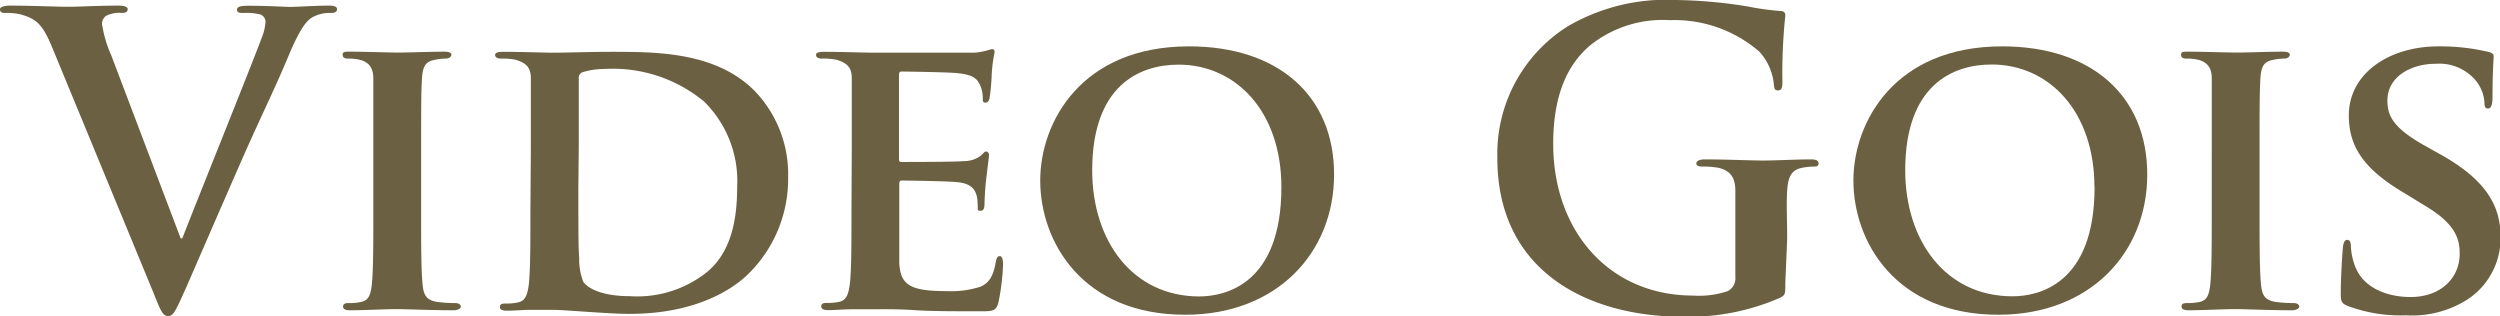 <svg xmlns="http://www.w3.org/2000/svg" viewBox="0 0 173.64 21.95"><defs><style>.cls-1{fill:#6b6041;}</style></defs><title>logo</title><g id="レイヤー_2" data-name="レイヤー 2"><g id="レイヤー_1-2" data-name="レイヤー 1"><path class="cls-1" d="M3.56,3.14C2.91,1.6,2.44,1.29,1.43,1A4.32,4.32,0,0,0,.34.9C.08.9,0,.81,0,.64S.31.39.73.39c1.48,0,3.08.08,4.06.08.7,0,2-.08,3.44-.08.34,0,.64.06.64.25S8.71.9,8.46.9a2,2,0,0,0-1.09.2.67.67,0,0,0-.28.59,8.34,8.34,0,0,0,.64,2.16l4.82,12.71h.11c1.2-3.08,4.84-12.1,5.52-13.94a3.44,3.44,0,0,0,.25-1A.54.54,0,0,0,18.06,1,3.73,3.73,0,0,0,16.94.9c-.25,0-.48,0-.48-.22s.25-.28.78-.28c1.4,0,2.58.08,2.94.08S22,.39,22.82.39c.36,0,.59.06.59.25S23.24.9,23,.9a2.43,2.43,0,0,0-1.37.34c-.36.25-.78.73-1.54,2.52C19,6.38,18.2,7.9,16.69,11.34c-1.79,4.09-3.11,7.14-3.72,8.54-.73,1.62-.9,2.07-1.29,2.07s-.53-.39-1.06-1.71Z"/><path class="cls-1" d="M25.93,10.44c0-3.61,0-4.28,0-5s-.31-1.09-.84-1.26a3.15,3.15,0,0,0-.9-.11c-.25,0-.39-.06-.39-.28s.2-.2.59-.2c.92,0,2.6.06,3.3.06s2.21-.06,3.16-.06c.31,0,.5.06.5.2s-.14.28-.39.28a3.41,3.41,0,0,0-.73.08c-.67.11-.87.45-.92,1.29s-.06,1.43-.06,5v4.2c0,2.3,0,4.2.11,5.21.08.64.25,1,1,1.12a9.27,9.27,0,0,0,1.26.08c.28,0,.39.14.39.25s-.2.25-.48.25c-1.62,0-3.3-.08-4-.08s-2.24.08-3.22.08c-.31,0-.48-.08-.48-.25s.08-.25.39-.25a3.64,3.64,0,0,0,.87-.08c.5-.11.64-.45.73-1.15.11-1,.11-2.88.11-5.18Z"/><path class="cls-1" d="M36.87,10.44c0-3.61,0-4.28,0-5s-.28-1.06-1.06-1.29a4.53,4.53,0,0,0-1-.08c-.25,0-.42-.08-.42-.25s.2-.22.56-.22c1.29,0,2.86.06,3.56.06s2.52-.06,4-.06c3.08,0,7.22,0,9.91,2.72a8.34,8.34,0,0,1,2.32,6A9.23,9.23,0,0,1,52,19c-1.12,1.12-3.72,2.8-8.26,2.8-.9,0-2-.08-2.94-.14s-1.88-.14-2.49-.14c-.28,0-.81,0-1.4,0s-1.2.06-1.71.06c-.31,0-.48-.08-.48-.25s.08-.25.39-.25A3.64,3.64,0,0,0,36,21c.5-.11.64-.56.73-1.26.11-1,.11-2.88.11-5.07Zm3.3,2.63c0,2.52,0,4.34.06,4.82a4.34,4.34,0,0,0,.28,1.68c.31.45,1.29,1,3.22,1A7.76,7.76,0,0,0,49.1,18.9c1.6-1.32,2.1-3.44,2.1-5.91a7.75,7.75,0,0,0-2.3-5.94A9.94,9.94,0,0,0,42,4.79,5.24,5.24,0,0,0,40.51,5a.42.42,0,0,0-.31.48c0,.81,0,2.77,0,4.65Z"/><path class="cls-1" d="M59.16,10.44c0-3.61,0-4.28,0-5s-.28-1.06-1.06-1.29a4.53,4.53,0,0,0-1-.08c-.25,0-.42-.08-.42-.25s.2-.22.56-.22c1.29,0,2.86.06,3.56.06s6.24,0,6.72,0,.84-.11,1-.14a2.88,2.88,0,0,1,.39-.11c.14,0,.17.11.17.22a10.55,10.55,0,0,0-.2,1.54c0,.25-.08,1.29-.14,1.57,0,.11-.08.39-.28.39s-.2-.11-.2-.31a2.23,2.23,0,0,0-.17-.87c-.2-.42-.39-.76-1.62-.87-.42-.06-3.36-.11-3.86-.11-.11,0-.17.08-.17.22V11c0,.14,0,.25.17.25.56,0,3.75,0,4.31-.06a1.94,1.94,0,0,0,1.18-.36c.2-.17.28-.31.39-.31a.23.23,0,0,1,.2.25c0,.14-.06.53-.2,1.74-.06.48-.11,1.43-.11,1.6s0,.53-.25.53-.22-.08-.22-.2,0-.56-.08-.87c-.14-.48-.45-.84-1.37-.92-.45-.06-3.25-.11-3.86-.11-.11,0-.14.11-.14.25v1.9c0,.81,0,2.83,0,3.53.06,1.62.81,2,3.33,2a6.64,6.64,0,0,0,2.32-.31c.62-.28.9-.78,1.06-1.76.06-.25.11-.36.28-.36s.22.31.22.56A16.14,16.14,0,0,1,69.35,21c-.17.62-.39.62-1.32.62-1.85,0-3.33,0-4.54-.08s-2.13-.06-2.86-.06c-.28,0-.81,0-1.4,0s-1.2.06-1.71.06c-.31,0-.48-.08-.48-.25s.08-.25.39-.25a3.64,3.64,0,0,0,.87-.08c.5-.11.64-.56.73-1.26.11-1,.11-2.88.11-5.07Z"/><path class="cls-1" d="M72.25,12.54c0-4.06,2.86-9.32,10.33-9.32,6.22,0,10.08,3.44,10.08,8.9s-4,9.74-10.33,9.74C75.16,21.87,72.25,16.77,72.25,12.54ZM89,13c0-5.26-3.16-8.51-7.14-8.51-2.74,0-6,1.46-6,7.34,0,4.9,2.8,8.76,7.45,8.76C85.07,20.58,89,19.77,89,13Z"/><path class="cls-1" d="M124,19.68c0,.76,0,.81-.36,1A15.85,15.85,0,0,1,116.94,22C110.08,22,104,18.7,104,11a10.47,10.47,0,0,1,4.87-9.16A13.57,13.57,0,0,1,116.4,0a33.64,33.64,0,0,1,5,.45,18.39,18.39,0,0,0,2.21.31c.34,0,.39.14.39.34a37.8,37.8,0,0,0-.2,4.59c0,.45-.08.59-.31.59s-.25-.14-.28-.36a3.93,3.93,0,0,0-1-2.32A9,9,0,0,0,116,1.4a8.07,8.07,0,0,0-5.54,1.74c-1.57,1.32-2.58,3.42-2.58,6.86,0,6,3.84,10.53,9.74,10.53a6.21,6.21,0,0,0,2.38-.31,1,1,0,0,0,.53-1V16.55c0-1.4,0-2.46,0-3.3s-.28-1.4-1.2-1.6a5.79,5.79,0,0,0-1.09-.08c-.25,0-.42-.06-.42-.22s.2-.28.59-.28c1.46,0,3.22.08,4.06.08s2.35-.08,3.28-.08c.36,0,.56.06.56.28s-.17.22-.36.22a4.44,4.44,0,0,0-.76.08c-.76.14-1,.62-1.06,1.6s0,2,0,3.36Z"/><path class="cls-1" d="M128.73,12.54c0-4.06,2.86-9.32,10.33-9.32,6.22,0,10.08,3.44,10.08,8.9s-4,9.74-10.33,9.74C131.65,21.87,128.73,16.77,128.73,12.54Zm16.74.45c0-5.26-3.16-8.51-7.14-8.51-2.74,0-6,1.46-6,7.34,0,4.9,2.8,8.76,7.45,8.76C141.56,20.58,145.48,19.77,145.48,13Z"/><path class="cls-1" d="M153.62,10.44c0-3.61,0-4.28,0-5s-.31-1.09-.84-1.26a3.15,3.15,0,0,0-.9-.11c-.25,0-.39-.06-.39-.28s.2-.2.59-.2c.92,0,2.6.06,3.3.06s2.21-.06,3.16-.06c.31,0,.5.06.5.2s-.14.28-.39.28a3.41,3.41,0,0,0-.73.08c-.67.11-.87.45-.92,1.29s-.06,1.43-.06,5v4.2c0,2.3,0,4.2.11,5.21.08.64.25,1,1,1.12a9.27,9.27,0,0,0,1.26.08c.28,0,.39.14.39.25s-.2.25-.48.25c-1.62,0-3.3-.08-4-.08s-2.24.08-3.22.08c-.31,0-.48-.08-.48-.25s.08-.25.39-.25a3.64,3.64,0,0,0,.87-.08c.5-.11.64-.45.73-1.15.11-1,.11-2.88.11-5.18Z"/><path class="cls-1" d="M163.06,21.25c-.39-.17-.48-.28-.48-.81,0-1.29.11-2.77.14-3.16s.11-.62.31-.62.25.22.25.39a4.45,4.45,0,0,0,.22,1.23c.53,1.76,2.38,2.35,3.92,2.35,2.13,0,3.42-1.34,3.42-3,0-1-.25-2.07-2.44-3.36L167,13.41c-2.91-1.71-3.86-3.3-3.86-5.4,0-2.91,2.8-4.79,6.22-4.79a14.61,14.61,0,0,1,3.5.39c.22.06.34.14.34.31s-.08,1-.08,2.86c0,.5-.11.76-.31.76s-.25-.14-.25-.42a2.69,2.69,0,0,0-.64-1.57,3.31,3.31,0,0,0-2.74-1.12c-1.76,0-3.36.92-3.36,2.55,0,1.06.39,1.9,2.6,3.14l1,.56c3.25,1.79,4.26,3.61,4.26,5.77a5.09,5.09,0,0,1-2.46,4.45,7.18,7.18,0,0,1-4.12,1A10.47,10.47,0,0,1,163.06,21.25Z"/></g></g></svg>